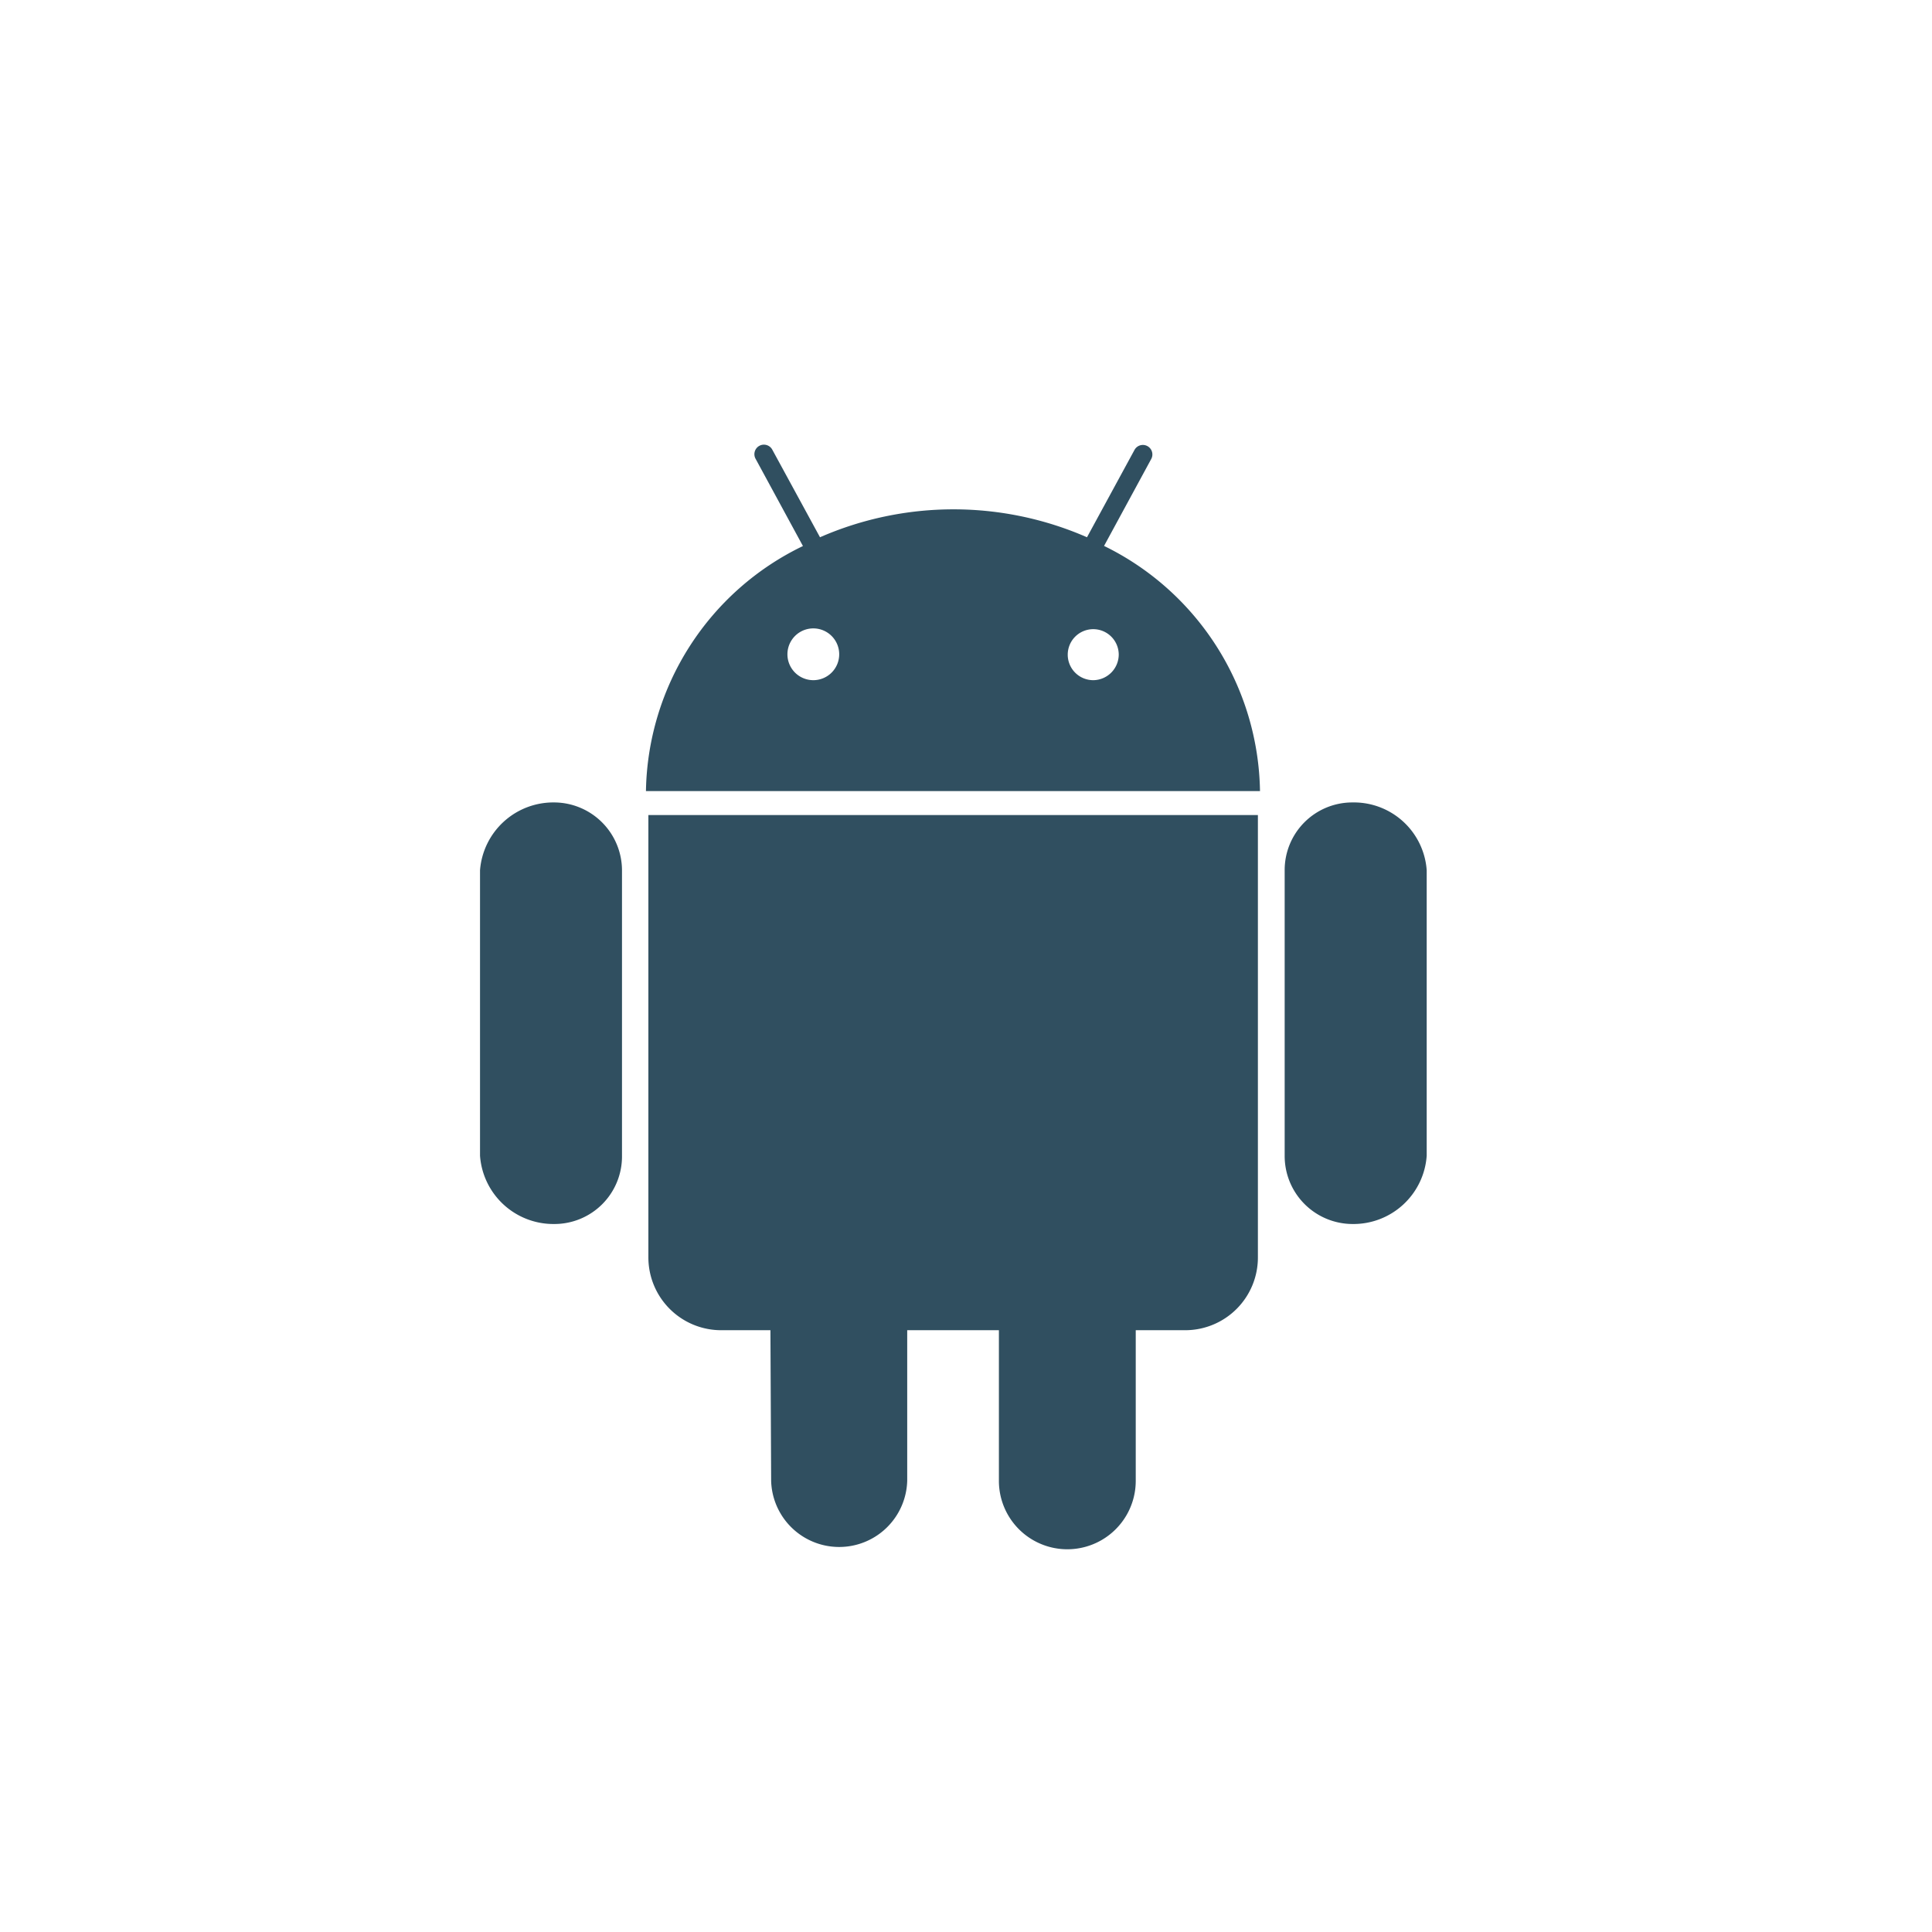 <svg xmlns="http://www.w3.org/2000/svg" xmlns:xlink="http://www.w3.org/1999/xlink" width="35" height="35" viewBox="0 0 35 35">
  <defs>
    <clipPath id="clip-path">
      <rect id="Rectangle_2585" data-name="Rectangle 2585" width="35" height="35" transform="translate(85 870)" fill="#fff" stroke="#707070" stroke-width="1"/>
    </clipPath>
  </defs>
  <g id="android" transform="translate(-85 -870)" clip-path="url(#clip-path)">
    <path id="Icon_awesome-android" data-name="Icon awesome-android" d="M4.822,9.952v5.172a1.224,1.224,0,0,1-1.228,1.237A1.333,1.333,0,0,1,2.25,15.124V9.952A1.332,1.332,0,0,1,3.594,8.724,1.233,1.233,0,0,1,4.822,9.952ZM5.3,16.963a1.319,1.319,0,0,0,1.322,1.322h.889l.013,2.729a1.233,1.233,0,0,0,2.465,0V18.285h1.661v2.729a1.239,1.239,0,0,0,2.479,0V18.285h.9a1.317,1.317,0,0,0,1.313-1.322V8.952H5.3ZM16.38,8.518H5.256A5.019,5.019,0,0,1,8.1,4.079L7.243,2.5a.172.172,0,1,1,.3-.17l.866,1.59a6.034,6.034,0,0,1,4.837,0l.862-1.585a.172.172,0,1,1,.3.17l-.853,1.572A5.031,5.031,0,0,1,16.38,8.518ZM8.757,6.04a.469.469,0,0,0-.469-.469.469.469,0,0,0,0,.938A.469.469,0,0,0,8.757,6.04Zm5.064,0a.462.462,0,1,0-.456.469A.466.466,0,0,0,13.821,6.04Zm4.234,2.684a1.225,1.225,0,0,0-1.228,1.228v5.172a1.232,1.232,0,0,0,1.228,1.237A1.33,1.33,0,0,0,19.4,15.124V9.952A1.322,1.322,0,0,0,18.055,8.724Z" transform="translate(91.446 875.813)" fill="#304f60"/>
  </g>
</svg>
